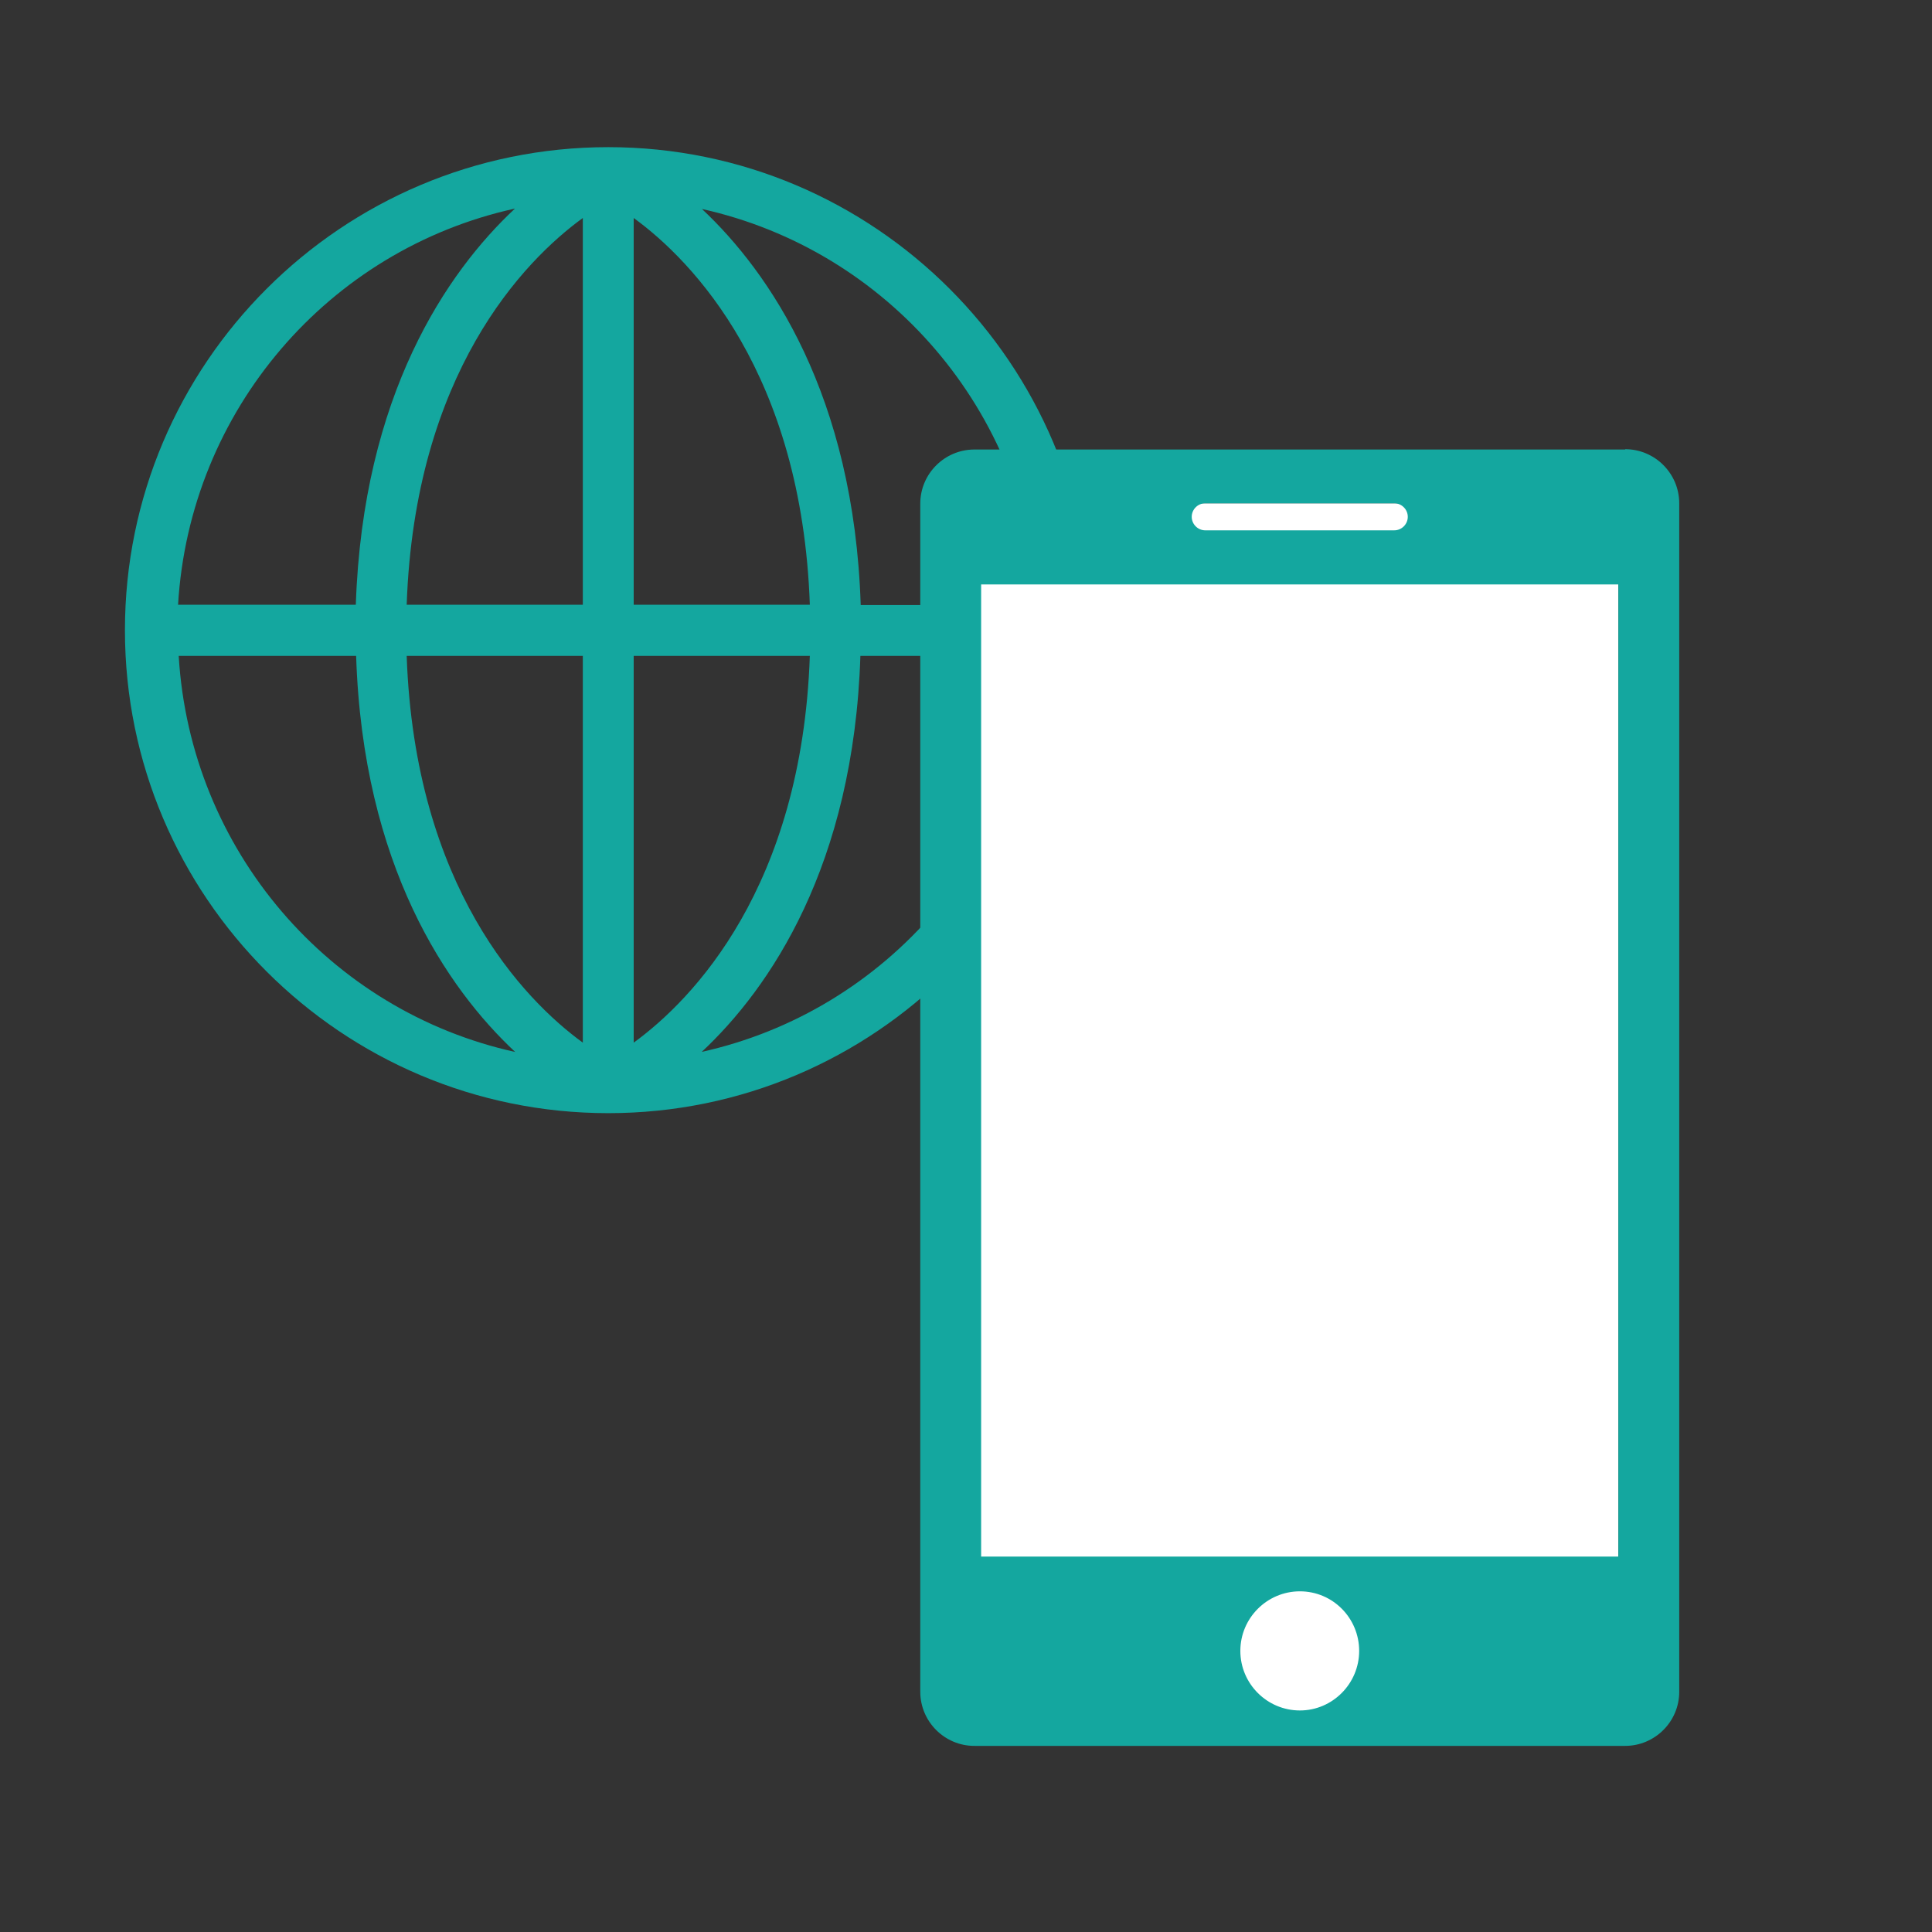 <?xml version="1.0" encoding="UTF-8"?><svg id="_レイヤー_1" xmlns="http://www.w3.org/2000/svg" width="60" height="60" viewBox="0 0 60 60"><rect x="0" y="0" width="60" height="60" fill="#333333" stroke="none"/><defs><style>.cls-1{fill:#14a79f;}.cls-1,.cls-2{stroke-width:0px;}.cls-2{fill:#fff;}</style></defs><path class="cls-1" d="M18.89,4.57c-8.28,0-15.01,6.73-15.01,15s6.73,15,15.01,15,15-6.73,15-15-6.73-15-15-15ZM32.24,18.79h-5.51c-.21-6.52-2.83-10.33-4.93-12.3,5.76,1.28,10.09,6.26,10.45,12.3ZM18.1,6.77v12.01h-5.47c.25-7.19,3.64-10.68,5.47-12.01ZM18.1,20.37v12.01c-1.83-1.33-5.22-4.83-5.47-12.01h5.47ZM19.68,32.38v-12.01h5.47c-.25,7.19-3.64,10.68-5.47,12.01ZM19.68,18.79V6.77c1.83,1.33,5.22,4.83,5.47,12.01h-5.47ZM15.99,6.48c-2.11,1.97-4.72,5.78-4.94,12.3h-5.52c.36-6.05,4.69-11.03,10.45-12.3ZM5.54,20.37h5.52c.21,6.52,2.83,10.33,4.94,12.3-5.76-1.27-10.09-6.26-10.45-12.3ZM21.79,32.67c2.11-1.97,4.72-5.78,4.93-12.3h5.51c-.36,6.05-4.69,11.03-10.45,12.3Z"/><rect class="cls-2" x="29.69" y="15.63" width="20.57" height="37.89"/><path class="cls-1" d="M50.47,13.96h-20.21c-.92,0-1.68.75-1.68,1.68v36.9c0,.92.75,1.68,1.68,1.68h20.21c.92,0,1.68-.75,1.68-1.68V15.63c0-.92-.75-1.68-1.68-1.68ZM37.43,15.63h5.87c.23,0,.42.19.42.42s-.19.42-.42.42h-5.87c-.23,0-.42-.19-.42-.42s.19-.42.42-.42ZM40.37,53.12c-1.02,0-1.85-.83-1.85-1.85s.83-1.85,1.85-1.85,1.84.83,1.84,1.85-.83,1.85-1.84,1.85ZM50.26,48.34h-19.79v-30.19h19.79v30.19Z"/></svg>